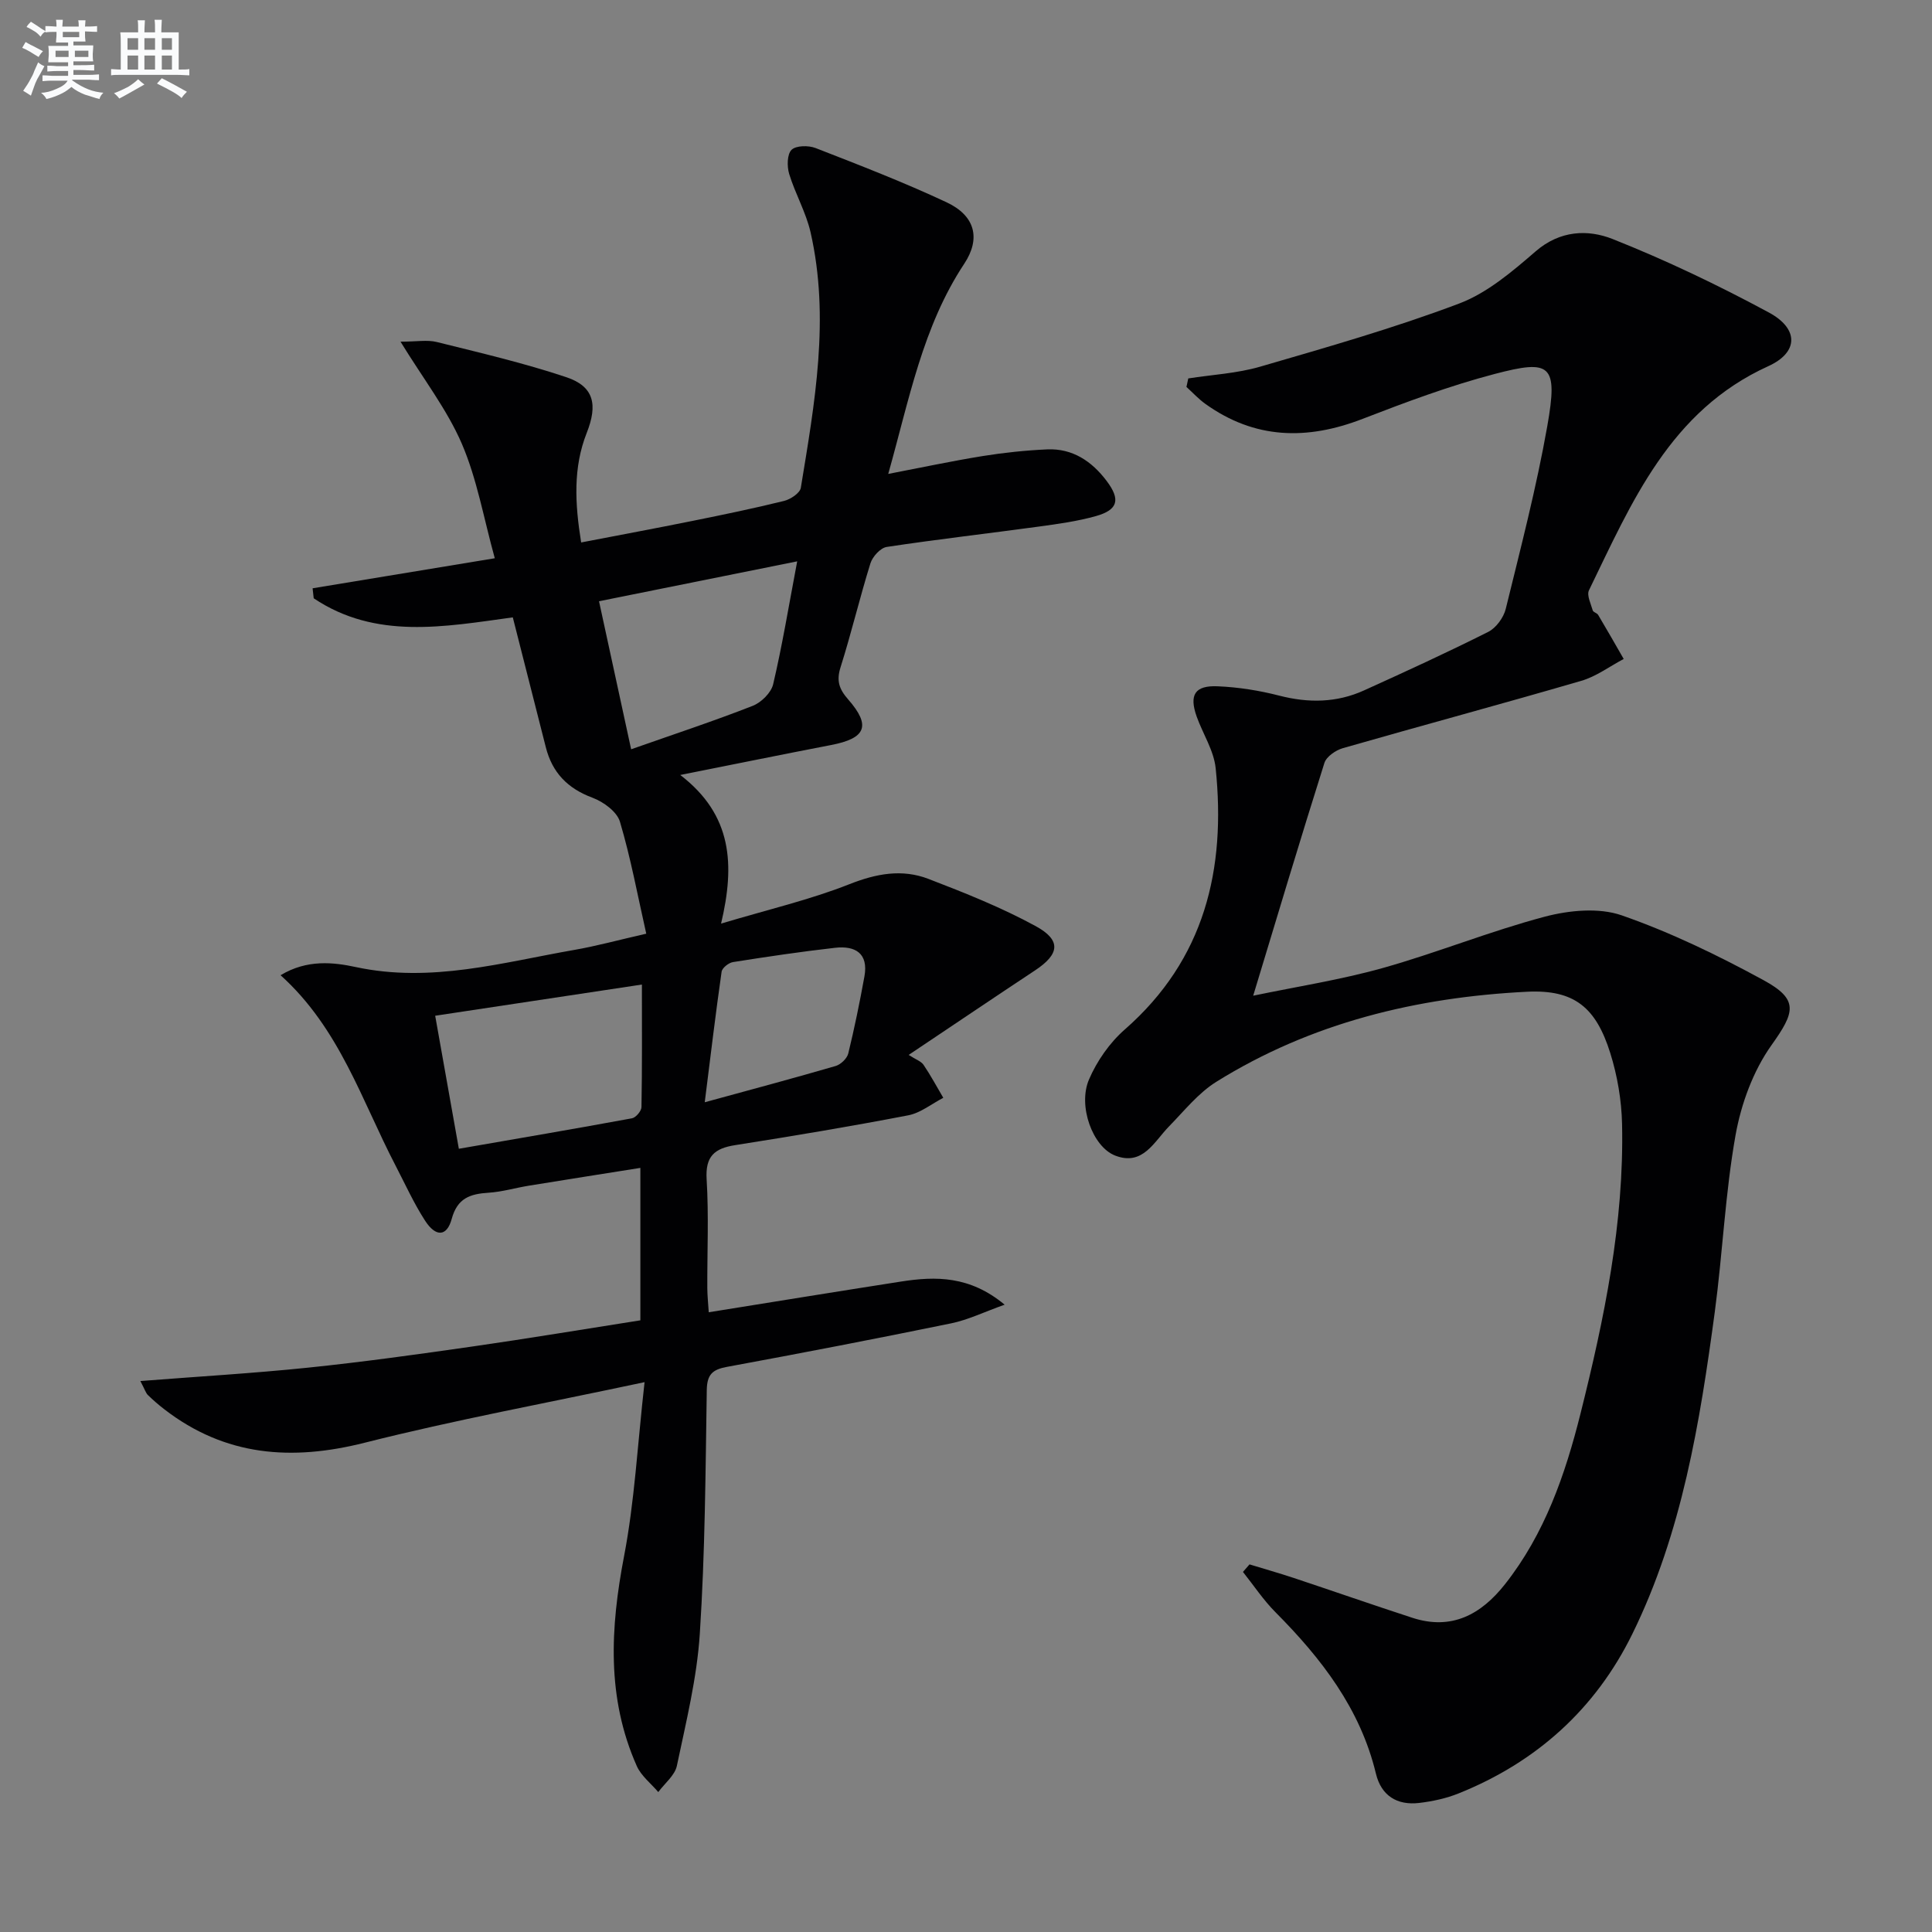 <svg enable-background="new 0 0 400 400" viewBox="0 0 400 400" xmlns="http://www.w3.org/2000/svg"><rect x="0" y="0" width="400" height="400" fill="#808080" stroke="none"/><path d="m133.45 286.16c-20.34 4.34-39.27 7.82-57.9 12.53-15.17 3.84-28.93 2.82-41.54-6.92-1.18-.91-2.32-1.9-3.39-2.94-.44-.43-.62-1.12-1.56-2.9 11.99-.94 23.37-1.6 34.7-2.77 11.4-1.18 22.76-2.76 34.11-4.39 11.48-1.65 22.93-3.56 34.71-5.41 0-10.38 0-20.6 0-31.56-7.81 1.24-15.44 2.44-23.07 3.68-2.79.45-5.54 1.28-8.34 1.46-3.8.24-6.48 1.09-7.65 5.43-1 3.68-3.3 3.79-5.52.35-2.33-3.61-4.12-7.58-6.11-11.41-7.02-13.48-11.57-28.38-23.8-39.4 5.49-3.32 10.97-2.68 15.58-1.69 15.57 3.34 30.32-.95 45.28-3.56 4.54-.79 9.01-2.02 14.85-3.35-1.79-7.91-3.21-15.67-5.45-23.19-.62-2.07-3.41-4.11-5.66-4.95-5.18-1.92-8.36-5.21-9.69-10.48-2.23-8.83-4.49-17.65-6.83-26.87-14.17 1.94-28.39 4.65-41.22-3.95-.08-.69-.15-1.38-.23-2.07 12.15-2 24.3-4.01 37.72-6.22-2.31-8.34-3.68-16.4-6.82-23.7-3.06-7.09-7.95-13.4-12.7-21.14 3.36 0 5.55-.42 7.51.07 9 2.24 18.06 4.35 26.84 7.29 5.74 1.93 6.51 5.7 4.2 11.54-2.83 7.17-2.45 14.57-1.15 22.67 7.87-1.52 15.47-2.93 23.04-4.46 6.35-1.28 12.69-2.59 18.97-4.14 1.34-.33 3.29-1.62 3.47-2.71 2.88-17.54 6.06-35.13 2.02-52.9-.95-4.15-3.18-7.99-4.43-12.09-.47-1.55-.44-4.07.49-4.99.93-.91 3.51-.94 4.98-.37 9.11 3.55 18.26 7.08 27.11 11.23 5.96 2.79 7.11 7.52 3.67 12.72-8.63 13.04-11.39 28.1-15.74 43.52 6.97-1.34 13.24-2.68 19.56-3.7 4.42-.71 8.89-1.18 13.36-1.38 5.25-.23 9.23 2.47 12.28 6.51 2.94 3.88 2.38 6.01-2.2 7.3-3.81 1.07-7.79 1.62-11.73 2.16-10.53 1.44-21.09 2.64-31.59 4.23-1.3.2-2.94 2.01-3.37 3.4-2.22 7.13-3.94 14.42-6.19 21.53-.88 2.79-.28 4.51 1.57 6.62 4.8 5.48 3.7 8.07-3.52 9.46-9.87 1.9-19.72 3.91-31.23 6.2 10.81 8.29 11.33 18.59 8.45 30.77 9.83-2.94 18.43-4.94 26.55-8.15 5.59-2.21 10.92-3.2 16.37-1.11 7.55 2.9 15.13 5.92 22.21 9.78 5.37 2.93 4.95 5.81-.11 9.16-8.44 5.58-16.82 11.25-26.18 17.51 1.49.96 2.57 1.31 3.07 2.04 1.49 2.2 2.75 4.55 4.1 6.84-2.42 1.25-4.71 3.14-7.28 3.63-11.9 2.29-23.85 4.29-35.82 6.17-4.28.67-6.19 2.31-5.9 7.06.46 7.47.11 14.99.14 22.49.01 1.59.18 3.18.3 5.05 13.64-2.19 26.73-4.32 39.82-6.36 7.19-1.12 14.23-1.2 21.44 4.79-4.24 1.51-7.58 3.15-11.1 3.87-15.43 3.17-30.91 6.15-46.41 9.01-3 .55-4.11 1.59-4.16 4.81-.26 16.81-.35 33.64-1.44 50.41-.59 9.19-2.85 18.31-4.75 27.37-.42 1.99-2.52 3.63-3.85 5.44-1.51-1.78-3.54-3.34-4.45-5.39-6.28-14.13-5.48-28.61-2.63-43.47 2.17-11.31 2.77-22.96 4.24-36.01zm-38.45-48.32c12.46-2.16 24.17-4.16 35.85-6.31.8-.15 1.95-1.51 1.96-2.32.15-8.25.09-16.5.09-25.37-14.62 2.21-28.47 4.3-42.8 6.46 1.64 9.19 3.17 17.78 4.9 27.54zm29.02-113.36c2.25 10.36 4.36 20.07 6.65 30.65 9.07-3.19 17.2-5.87 25.16-8.99 1.77-.69 3.82-2.7 4.24-4.46 1.87-7.95 3.2-16.04 4.98-25.46-14.31 2.88-26.89 5.41-41.03 8.26zm21.89 103.73c9.95-2.72 18.56-5.02 27.11-7.51 1.05-.31 2.34-1.54 2.6-2.57 1.29-5.28 2.38-10.62 3.35-15.97.87-4.8-1.91-6.4-6.07-5.93-7.07.8-14.12 1.85-21.14 2.96-.9.14-2.25 1.21-2.36 2-1.24 8.65-2.27 17.32-3.49 27.02z" fill="#010103"/><path d="m246.02 78.35c4.98-.78 10.1-1.04 14.9-2.44 13.82-4.02 27.7-7.98 41.14-13.05 5.85-2.2 11.05-6.65 15.89-10.83 5.03-4.35 10.8-4.57 15.91-2.55 11.06 4.39 21.87 9.56 32.35 15.21 6.24 3.36 6.2 8.26-.12 11.13-20.35 9.25-28.25 28.16-37.11 46.39-.5 1.03.39 2.79.78 4.17.11.38.89.54 1.12.93 1.8 3.02 3.54 6.07 5.29 9.12-2.93 1.55-5.7 3.64-8.82 4.54-16.4 4.78-32.9 9.22-49.33 13.93-1.48.43-3.41 1.75-3.82 3.07-4.99 15.8-9.74 31.67-14.74 48.18 9.06-1.89 18.06-3.28 26.78-5.72 11.29-3.17 22.22-7.63 33.55-10.63 5.06-1.34 11.21-1.94 15.96-.29 10.12 3.52 19.91 8.27 29.35 13.41 7.41 4.04 6.52 6.65 1.66 13.48-3.78 5.31-6.27 12.12-7.43 18.6-2.15 12.07-2.67 24.43-4.3 36.61-3.08 22.89-6.77 45.71-17.08 66.7-7.63 15.53-19.84 26.52-35.94 32.99-2.58 1.04-5.41 1.65-8.18 1.98-4.57.54-7.86-1.49-8.96-6.07-3.24-13.46-11.29-23.85-20.79-33.41-2.51-2.52-4.51-5.55-6.74-8.35.45-.52.91-1.04 1.36-1.56 3.06.94 6.15 1.81 9.19 2.82 8.17 2.72 16.31 5.56 24.5 8.23 8.15 2.66 14.25-.67 19.2-6.94 8.22-10.42 12.46-22.66 15.63-35.3 4.93-19.69 9.06-39.55 8.61-60-.11-4.92-.97-9.98-2.44-14.67-2.95-9.41-7.41-13.19-17.24-12.7-22.82 1.14-44.69 6.41-64.33 18.65-3.72 2.32-6.62 5.99-9.75 9.19-3.15 3.21-5.45 8.32-11.21 6.07-4.64-1.81-7.74-10.28-5.4-15.73 1.64-3.83 4.28-7.62 7.41-10.36 16.61-14.54 20.97-33.24 18.82-54.11-.38-3.66-2.65-7.1-3.93-10.68-1.59-4.49-.4-6.48 4.36-6.27 4.28.18 8.61.87 12.76 1.94 6.04 1.55 11.87 1.48 17.53-1.09 8.63-3.91 17.24-7.86 25.7-12.11 1.63-.82 3.2-2.96 3.64-4.77 3.08-12.56 6.35-25.11 8.6-37.84 2.27-12.85.68-13.83-10.91-10.79-9.28 2.43-18.35 5.82-27.32 9.29-11.51 4.46-22.34 4.24-32.59-3.12-1.4-1.01-2.6-2.32-3.89-3.49.12-.58.25-1.17.38-1.76z" fill="#010103"/><g fill="#fafbfc"><path d="m6.8 9.5c.6.3 1.3.7 2.1 1.1-.4.4-.7.8-.9 1.2-.7-.4-1.3-.8-1.8-1.1s-1.1-.6-1.6-.8c.2-.4.5-.8.7-1.2.4.2.8.5 1.5.8zm.9 6.9c-.3.6-.5 1.1-.7 1.7s-.4 1.1-.6 1.7c-.6-.4-1.1-.7-1.6-1 .7-1 1.2-1.8 1.5-2.4.3-.5.6-1.1.8-1.7.3-.6.5-1.2.8-1.8.3.3.8.6 1.3.8-.7 1.3-1.2 2.2-1.5 2.7zm.1-11c.4.3 1 .7 1.7 1.1-.5.2-.8.6-1.1 1.1-.5-.6-1-1-1.4-1.2s-.9-.6-1.5-.8c.2-.4.5-.7.9-1.1.5.3.9.6 1.4.9zm10.5 13.1c1 .4 2 .6 3.1.7-.4.4-.7.8-.8 1.3-.9-.2-1.9-.6-3-.9-1-.4-2-.9-2.8-1.6-.5.4-1.1.9-1.9 1.3s-1.9.9-3.3 1.2c-.1-.3-.5-.8-1.1-1.3 1 0 2.1-.3 3.2-.8 1.2-.5 1.9-1 2.3-1.7h-3.2c-.4 0-1 0-2 .1v-1.2c1 0 1.7.1 2 .1h3.3v-1h-2.3c-.2 0-.9 0-2 .1v-1.2c1.2 0 1.9.1 2 .1h2.3v-.8h-4.1c0-.7.1-1.2.1-1.6 0-.5 0-1.1-.1-1.8h4.1v-.7h-2.5c0-.6.1-1.1.1-1.6v-.6h-.5c-.4 0-1 0-1.8.1v-1.3c1.2 0 1.9.1 2.1.1h.2c0-.3 0-.8-.1-1.4h1.4c0 .6-.1 1-.1 1.4h3.4c0-.4 0-.8-.1-1.3h1.5c0 .4-.1.9-.1 1.3.7 0 1.5 0 2.5-.1v1.2c-1 0-1.8-.1-2.5-.1v.6c0 .3 0 .8.1 1.5h-2.5v.8h4.1c0 .8-.1 1.3-.1 1.8s0 1 .1 1.5h-4.1v.8h1.4c.8 0 1.8 0 2.9-.1v1.2c-1 0-1.9-.1-2.8-.1h-1.5v1h3.2c.3 0 1 0 2.1-.1v1.2c-1.1 0-1.8-.1-2.1-.1h-3.4l-.1.1c1.4 1 2.4 1.5 3.4 1.9zm-4.1-6.7v-1.3h-2.7v1.3zm2.2-4.1v-1.1h-3.4v1.1zm1.9 4.1v-1.3h-2.8v1.3z"/><path d="m37 6.7v2.3 5.4c1 0 1.8 0 2.2-.1v1.3c-.6 0-1.5-.1-2.5-.1h-11.9c-.7 0-1.3 0-1.8.1v-1.3c.5 0 1.1.1 2 .1v-5.2c0-1 0-1.8-.1-2.5h3.7c0-1.3 0-2.1-.1-2.5h1.5c0 .4-.1 1.3-.1 2.5h2.2c0-1.2 0-2.1-.1-2.6h1.5c0 .4-.1 1.3-.1 2.6zm-12.3 13.7c-.3-.4-.7-.8-1.1-1.1 1.1-.4 2.1-.9 2.9-1.3.8-.5 1.5-1 2.1-1.6.4.4.9.8 1.3 1.1-2.5 1.4-4.2 2.4-5.2 2.9zm3.9-10.1v-2.4h-2.2v2.4zm0 4.1v-2.9h-2.2v2.9zm3.5-4.1v-2.4h-2.2v2.4zm0 4.1v-2.9h-2.2v2.9zm.4 2.9 1-1.1c.6.3 1.4.7 2.5 1.3s2 1.1 2.7 1.5c-.4.4-.8.8-1.1 1.3-.8-.8-2.5-1.7-5.1-3zm3.1-7v-2.4h-2.1v2.4zm0 4.1v-2.9h-2.1v2.9z"/></g></svg>
